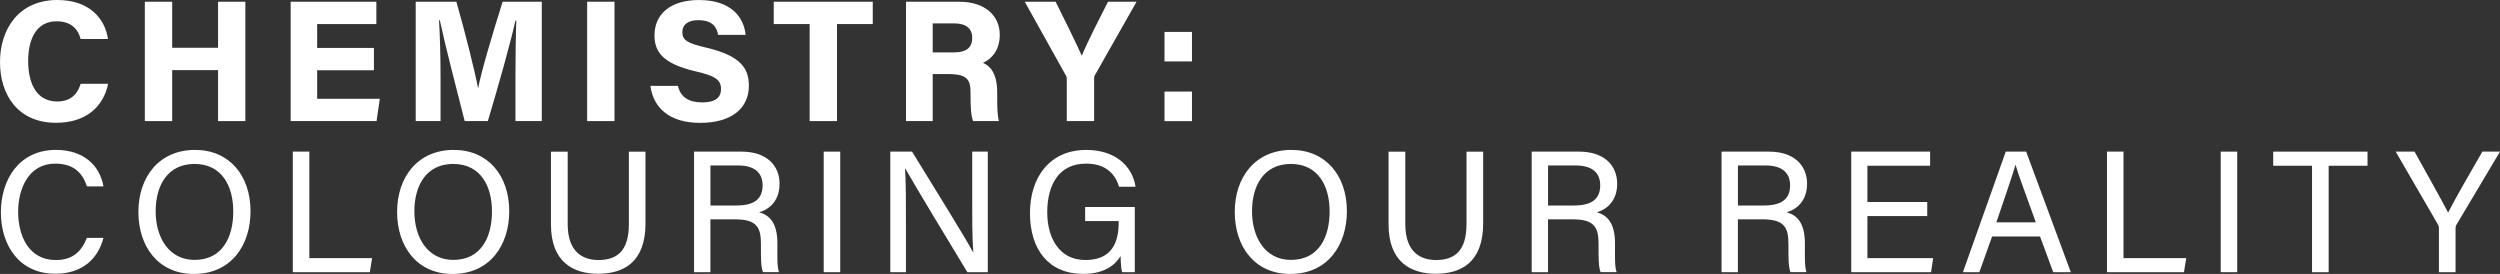<?xml version="1.0" encoding="UTF-8"?>
<svg id="Layer_2" data-name="Layer 2" xmlns="http://www.w3.org/2000/svg" viewBox="0 0 706.5 77.42">
  <rect x="0" y="0" width="706.5" height="77.42" fill="#333333" stroke="none"/>
  <defs>
    <style>
      .cls-1 {
        fill: #fff;
      }
    </style>
  </defs>
  <g id="Layer_1-2" data-name="Layer 1">
    <g>
      <path class="cls-1" d="M16.17,28.68c-6.32,0-8.21-5.86-8.21-11.42,0-6.04,2.21-11.24,8.01-11.24,4.47,0,6.19,2.56,6.81,5h7.73C29.72,5.38,25.36,0,16.22,0,5.24,0,0,8.29,0,17.54s5.05,17.16,15.84,17.16c8.57,0,13.39-4.63,14.72-11.01h-7.77c-.54,1.77-1.92,4.99-6.61,4.99Z"/>
      <polygon class="cls-1" points="48.66 19.81 61.62 19.81 61.62 34.22 69.34 34.22 69.34 .49 61.62 .49 61.62 13.5 48.66 13.5 48.66 .49 40.93 .49 40.93 34.22 48.66 34.22 48.66 19.81"/>
      <polygon class="cls-1" points="89.63 19.86 105.67 19.86 105.67 13.55 89.63 13.55 89.63 6.8 106.36 6.8 106.36 .49 82.14 .49 82.14 34.22 106.42 34.22 107.33 27.92 89.63 27.92 89.63 19.86"/>
      <path class="cls-1" d="M135.14,24.87h-.05c-.99-5.14-3.67-15.82-6.12-24.38h-11.49V34.22h7.02v-11.87c0-5.79-.15-12.64-.44-16.61h.24c1.47,6.89,4.63,19.16,7.02,28.48h6.55c3.14-10.55,6.19-21.29,7.8-28.39h.24c-.15,3.85-.24,10.32-.24,16v12.39h7.44V.49h-11.07c-2.64,8.4-6.06,19.77-6.9,24.38Z"/>
      <rect class="cls-1" x="165.93" y=".49" width="7.73" height="33.73"/>
      <path class="cls-1" d="M211.63,24.22c0-4.82-2.22-8.46-12.06-10.76-5.38-1.24-6.74-2.14-6.74-4.36s1.71-3.4,4.49-3.4c4.26,0,5.3,2.22,5.61,4.16h7.78c-.49-5.01-4.1-9.85-13.19-9.85-8.06,0-12.56,3.98-12.56,9.99,0,4.53,2.2,7.96,11.56,10.15,5.62,1.3,7.24,2.38,7.24,5.03,0,2.36-1.6,3.76-5.29,3.76s-6.13-1.38-6.88-4.67h-7.78c.83,6.3,5.47,10.45,14.04,10.45,9.02,0,13.78-4.22,13.78-10.49Z"/>
      <polygon class="cls-1" points="218.66 6.8 228.81 6.8 228.81 34.22 236.54 34.22 236.54 6.8 246.64 6.8 246.64 .49 218.66 .49 218.66 6.8"/>
      <path class="cls-1" d="M282.53,9.79c0-5.2-4-9.3-11.42-9.3h-15.07V34.22h7.54v-13.29h4.48c5.34,0,6.21,1.69,6.21,5.21v.46c0,3.65,.14,6.15,.73,7.62h7.3c-.45-1.61-.49-4.13-.49-6.39v-1.7c0-6.07-2.54-7.76-4.04-8.36,2.32-1.02,4.77-3.44,4.77-7.99Zm-13.02,5.02h-5.93V6.61h6.05c3.41,0,5.12,1.46,5.12,4.07s-1.43,4.13-5.24,4.13Z"/>
      <path class="cls-1" d="M305.72,15.76c-1.71-3.77-4.86-10.24-7.4-15.27h-8.73l11.59,20.77c.24,.38,.29,.72,.29,1.11v11.85h7.73v-11.99c0-.72,.14-.87,.29-1.11L321.19,.49h-8.07c-2.45,4.8-5.94,11.64-7.41,15.27Z"/>
      <rect class="cls-1" x="329.09" y="25.88" width="7.76" height="8.35"/>
      <rect class="cls-1" x="329.09" y="9.02" width="7.76" height="8.34"/>
      <path class="cls-1" d="M15.61,46.24c5.35,0,7.77,2.79,8.96,6.44h4.67c-1-5.7-5.36-10.32-13.45-10.32C5.41,42.36,.25,50.73,.25,60s5.14,17.36,15.36,17.36c7.78,0,12.11-4.32,13.62-10.13h-4.69c-1.25,3.24-3.51,6.26-8.74,6.26-7.8,0-10.67-6.99-10.67-13.63s3.03-13.62,10.47-13.62Z"/>
      <path class="cls-1" d="M55.17,42.36c-10.32,0-16.06,7.77-16.06,17.53s5.6,17.53,15.66,17.53c10.75,0,16.03-8.34,16.03-17.71,0-10.14-6.02-17.34-15.63-17.34Zm-.2,31.09c-7.26,0-10.98-6.38-10.98-13.71s3.35-13.41,10.99-13.41,10.94,6.14,10.94,13.44-3.11,13.68-10.94,13.68Z"/>
      <polygon class="cls-1" points="87.42 42.85 82.75 42.85 82.75 76.93 104.51 76.93 105.15 72.94 87.42 72.94 87.42 42.85"/>
      <path class="cls-1" d="M128.28,42.36c-10.32,0-16.06,7.77-16.06,17.53s5.6,17.53,15.66,17.53c10.75,0,16.03-8.34,16.03-17.71,0-10.14-6.02-17.34-15.63-17.34Zm-.2,31.09c-7.26,0-10.98-6.38-10.98-13.71s3.35-13.41,10.99-13.41,10.94,6.14,10.94,13.44-3.11,13.68-10.94,13.68Z"/>
      <path class="cls-1" d="M177.72,63.35c0,7.79-3.55,10.13-8.61,10.13-4.33,0-8.68-2.16-8.68-10.13v-20.49h-4.73v20.56c0,10.53,6.18,13.94,13.31,13.94s13.41-3.16,13.41-14.25v-20.25h-4.7v20.49Z"/>
      <path class="cls-1" d="M220.31,51.98c0-5.31-3.75-9.13-10.77-9.13h-13.4v34.07h4.62v-14.94h6.85c6.08,0,7.43,2.09,7.43,6.88v.71c0,3.22-.03,5.87,.58,7.34h4.53c-.56-1.44-.46-4.39-.46-6.73v-1.47c0-5.92-2.43-7.98-5.15-8.72,3.22-.91,5.76-3.58,5.76-8.02Zm-12.2,6.1h-7.34v-11.32h7.84c4.57,0,6.9,2.03,6.9,5.6,0,3.78-2.25,5.71-7.4,5.71Z"/>
      <rect class="cls-1" x="232.78" y="42.85" width="4.67" height="34.07"/>
      <path class="cls-1" d="M274.75,55.99c0,5.57-.03,10.97,.3,15.3h-.07c-1.89-3.71-12.38-20.48-17.23-28.44h-6.15v34.07h4.42v-13.47c0-6.15,0-11.99-.25-15.82h.07c2.11,3.83,13.07,21.94,17.53,29.29h5.78V42.85h-4.4v13.13Z"/>
      <path class="cls-1" d="M306.89,46.24c5.53,0,8.22,2.8,9.35,6.53h4.67c-.97-6.08-5.96-10.4-13.92-10.4-10.31,0-15.92,7.67-15.92,17.88s5.23,17.15,15.06,17.15c6.09,0,9.04-2.59,10.55-5.02,.07,2.38,.2,3.88,.44,4.55h3.57v-18.44h-14.03v3.99h9.48v.35c0,5.61-1.86,10.65-9.42,10.65s-10.77-6.51-10.77-13.46c0-7.49,3.08-13.78,10.94-13.78Z"/>
      <path class="cls-1" d="M365,42.36c-10.32,0-16.06,7.77-16.06,17.53s5.6,17.53,15.66,17.53c10.75,0,16.03-8.34,16.03-17.71,0-10.14-6.02-17.34-15.63-17.34Zm-.2,31.09c-7.26,0-10.98-6.38-10.98-13.71s3.35-13.41,10.99-13.41,10.94,6.14,10.94,13.44-3.11,13.68-10.94,13.68Z"/>
      <path class="cls-1" d="M414.43,63.35c0,7.79-3.55,10.13-8.61,10.13-4.33,0-8.68-2.16-8.68-10.13v-20.49h-4.73v20.56c0,10.53,6.18,13.94,13.32,13.94s13.41-3.16,13.41-14.25v-20.25h-4.7v20.49Z"/>
      <path class="cls-1" d="M457.02,51.98c0-5.31-3.75-9.13-10.77-9.13h-13.4v34.07h4.62v-14.94h6.85c6.08,0,7.43,2.09,7.43,6.88v.71c0,3.22-.03,5.87,.58,7.34h4.53c-.56-1.44-.46-4.39-.46-6.73v-1.47c0-5.92-2.43-7.98-5.15-8.72,3.22-.91,5.76-3.58,5.76-8.02Zm-12.2,6.1h-7.34v-11.32h7.84c4.57,0,6.9,2.03,6.9,5.6,0,3.78-2.25,5.71-7.4,5.71Z"/>
      <path class="cls-1" d="M510.68,51.98c0-5.31-3.75-9.13-10.77-9.13h-13.4v34.07h4.62v-14.94h6.85c6.08,0,7.43,2.09,7.43,6.88v.71c0,3.22-.03,5.87,.58,7.34h4.53c-.56-1.44-.46-4.39-.46-6.73v-1.47c0-5.92-2.43-7.98-5.15-8.72,3.22-.91,5.76-3.58,5.76-8.02Zm-12.2,6.1h-7.34v-11.32h7.84c4.57,0,6.9,2.03,6.9,5.6,0,3.78-2.25,5.71-7.4,5.71Z"/>
      <polygon class="cls-1" points="527.73 61.06 544.64 61.06 544.64 57.08 527.73 57.08 527.73 46.84 545.45 46.84 545.45 42.85 523.16 42.85 523.16 76.93 545.71 76.93 546.31 72.94 527.73 72.94 527.73 61.06"/>
      <path class="cls-1" d="M566.83,42.85l-12.11,34.07h4.64l3.61-10.1h13.54l3.73,10.1h4.97l-12.62-34.07h-5.76Zm-2.66,19.99c2.58-7.58,4.56-13.32,5.39-16.23h.05c.74,2.62,2.51,7.37,5.72,16.23h-11.16Z"/>
      <polygon class="cls-1" points="600.1 42.85 595.43 42.85 595.43 76.93 617.19 76.93 617.83 72.94 600.1 72.94 600.1 42.85"/>
      <rect class="cls-1" x="627.57" y="42.85" width="4.67" height="34.07"/>
      <polygon class="cls-1" points="642.41 46.84 653.38 46.84 653.38 76.93 658.08 76.93 658.08 46.84 669.06 46.84 669.06 42.85 642.41 42.85 642.41 46.84"/>
      <path class="cls-1" d="M701.51,42.85c-3.19,5.48-8.2,14.25-9.67,17.23-1.56-3.04-6.42-11.72-9.49-17.23h-5.33l11.99,20.68c.15,.24,.23,.58,.23,.92v12.47h4.7v-12.44c0-.49,.09-.67,.2-.88l12.36-20.75h-4.98Z"/>
    </g>
  </g>
</svg>